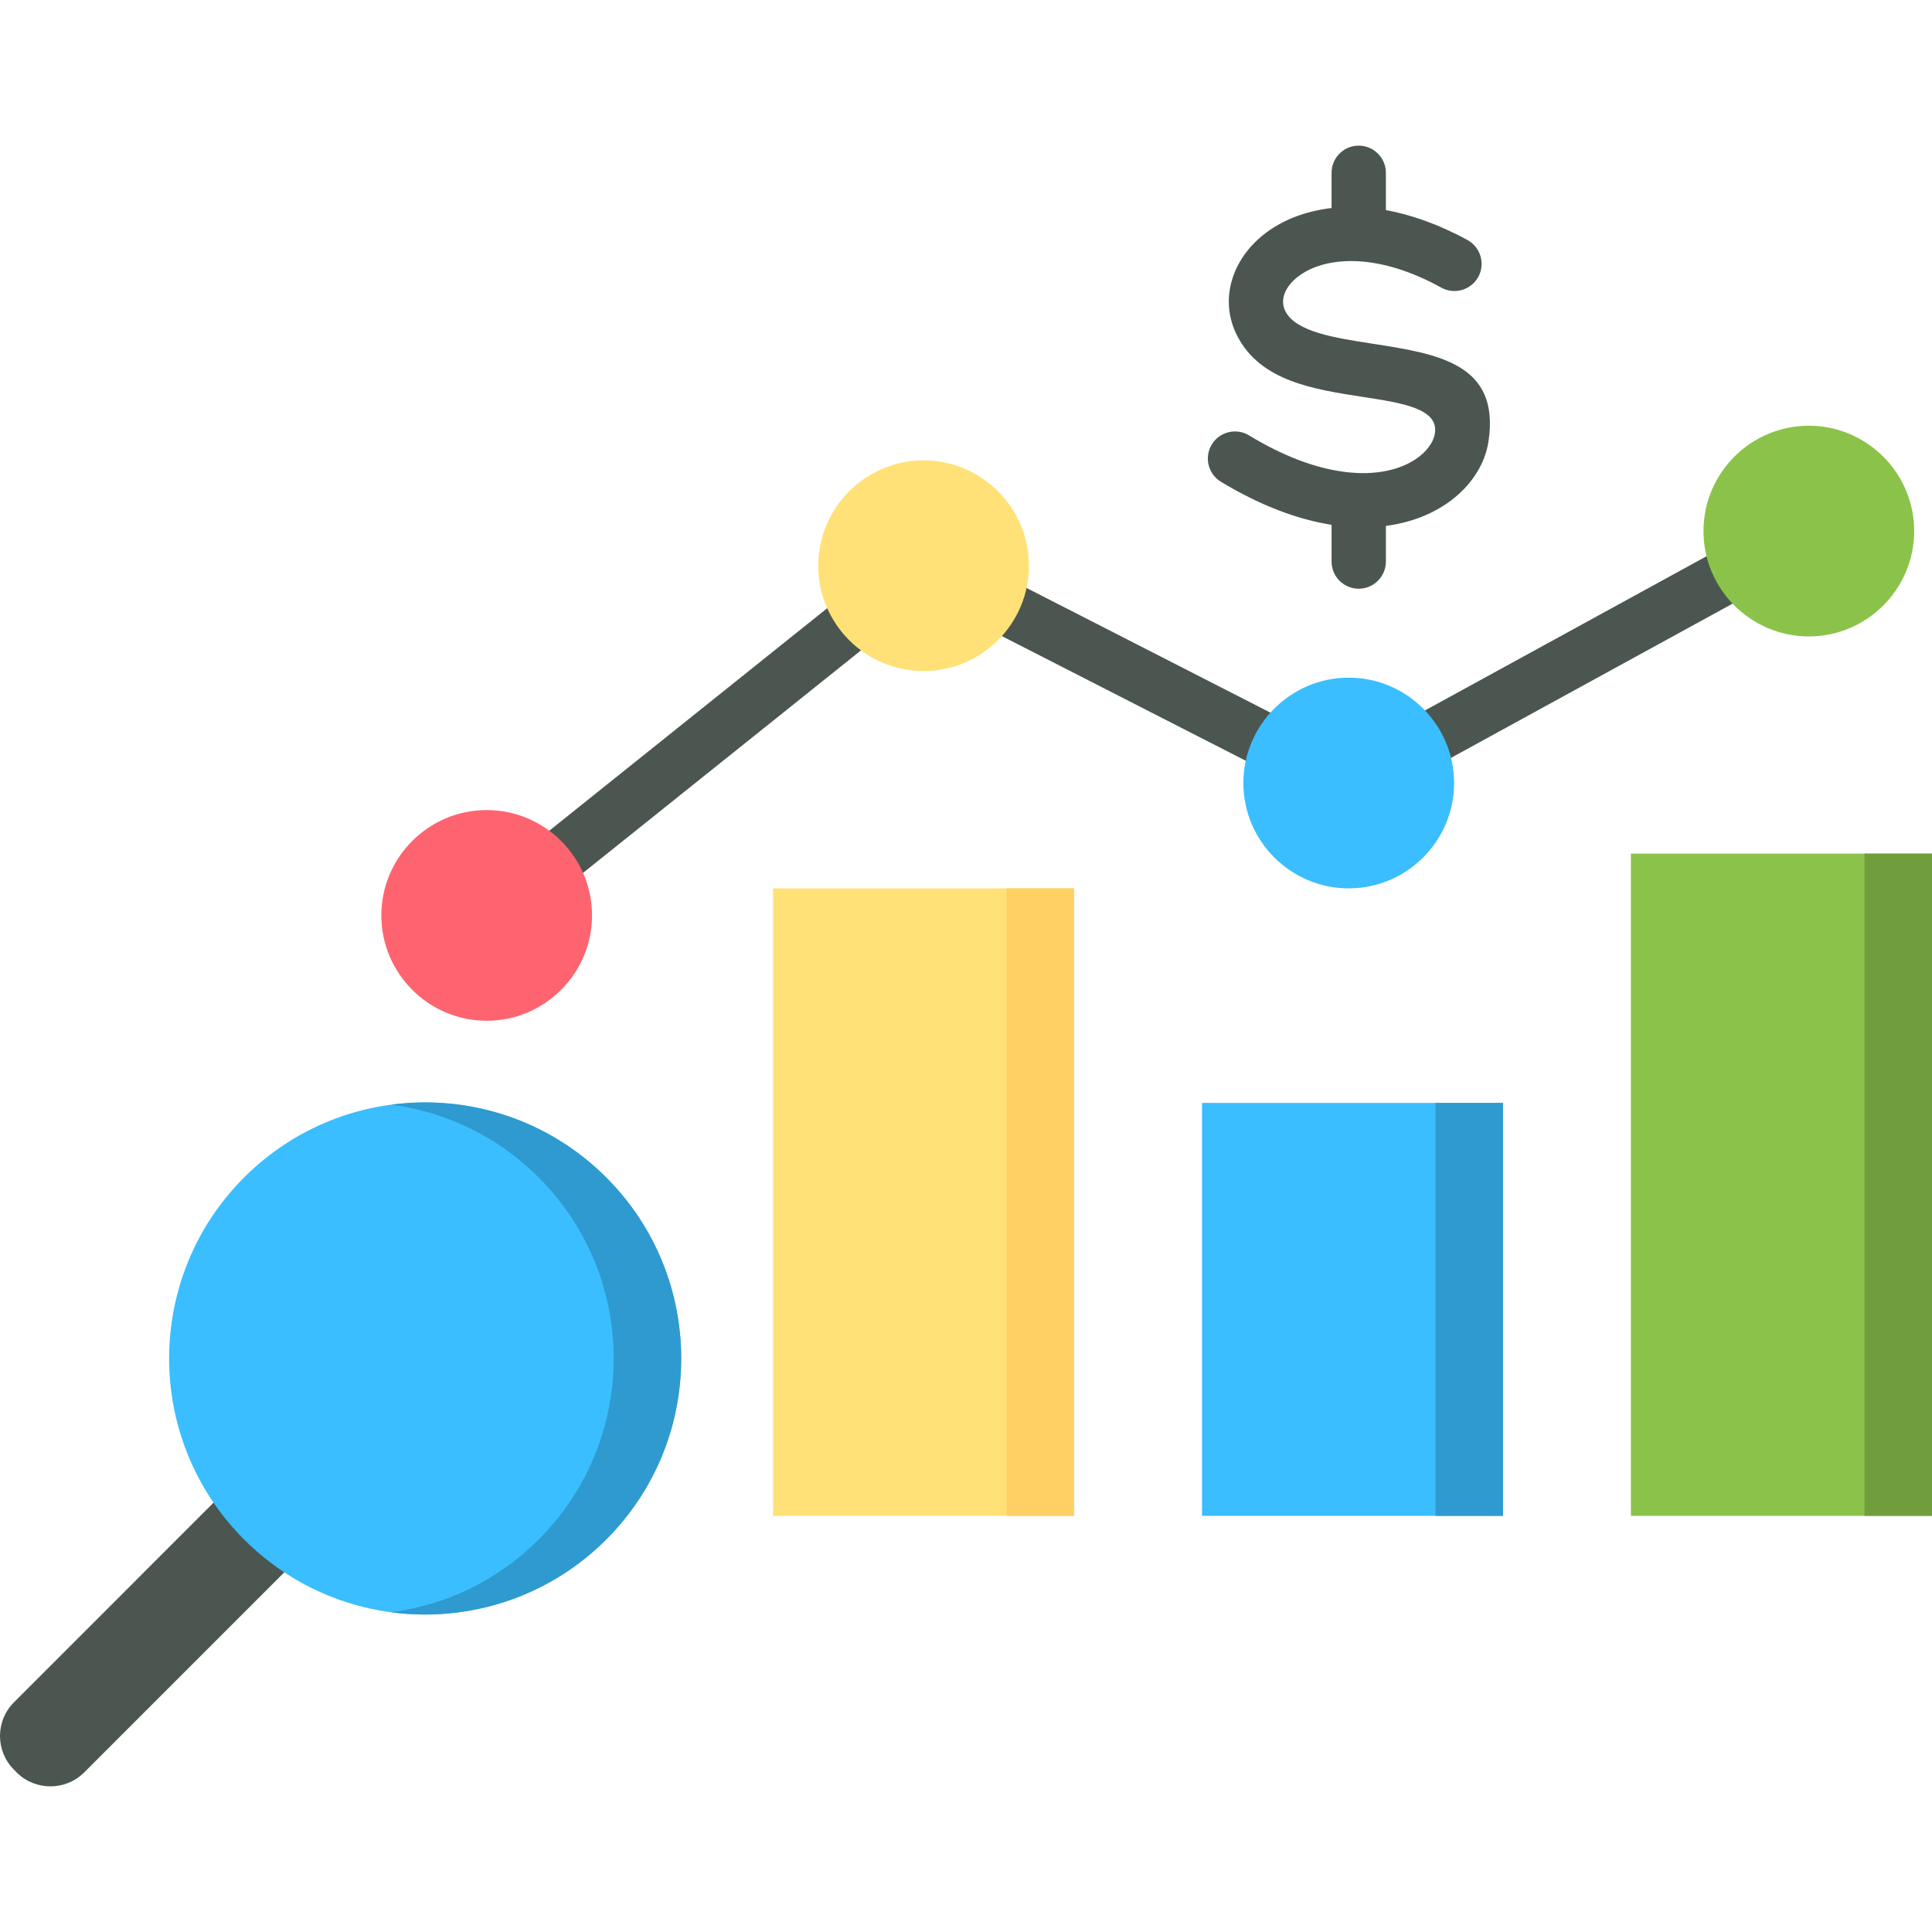 <svg id="Layer_1" enable-background="new 0 0 512 512" viewBox="0 0 512 512" xmlns="http://www.w3.org/2000/svg"><g><path d="m133.437 248.19c-3.089 2.448-7.577 1.953-10.054-1.137-2.477-3.089-1.953-7.577 1.137-10.054l115.755-92.673c2.273-1.807 5.304-2.011 7.723-.787h.029l109.285 55.866 118.611-64.959c3.468-1.894 7.839-.612 9.734 2.856 1.894 3.497.612 7.839-2.885 9.734l-121.904 66.766c-2.011 1.107-4.517 1.224-6.703.087l-108.556-55.488z" fill="#4b5650"/><g clip-rule="evenodd" fill-rule="evenodd"><path d="m98.174 376.01-.758-.758c-4.896-4.896-12.939-4.896-17.864 0l-75.858 75.887c-4.925 4.896-4.925 12.939 0 17.835l.729.758c4.925 4.896 12.939 4.896 17.864 0l75.887-75.887c4.896-4.896 4.896-12.94 0-17.835z" fill="#4b5650"/><path d="m204.866 235.425h79.763v166.288h-79.763z" fill="#ffe177"/><path d="m318.551 292.283h79.763v109.431h-79.763z" fill="#3abeff"/><path d="m432.207 226.216h79.793v175.497h-79.793z" fill="#8bc34a"/><path d="m128.978 270.513c15.387 0 27.919-12.56 27.919-27.919 0-15.387-12.531-27.919-27.919-27.919s-27.919 12.531-27.919 27.919c0 15.359 12.532 27.919 27.919 27.919z" fill="#fe646f"/><path d="m244.762 177.84c15.358 0 27.919-12.531 27.919-27.919 0-15.358-12.56-27.919-27.919-27.919-15.387 0-27.919 12.56-27.919 27.919 0 15.387 12.532 27.919 27.919 27.919z" fill="#ffe177"/><path d="m357.427 235.425c15.387 0 27.919-12.531 27.919-27.919 0-15.358-12.531-27.919-27.919-27.919s-27.919 12.56-27.919 27.919c.001 15.388 12.532 27.919 27.919 27.919z" fill="#3abeff"/><path d="m479.36 168.66c15.358 0 27.919-12.531 27.919-27.919 0-15.387-12.56-27.919-27.919-27.919-15.387 0-27.919 12.531-27.919 27.919.001 15.387 12.532 27.919 27.919 27.919z" fill="#8bc34a"/><path d="m160.656 312.041c-26.52-26.52-69.476-26.52-95.967 0-26.491 26.491-26.491 69.447 0 95.938 26.491 26.52 69.447 26.52 95.967 0 26.491-26.491 26.491-69.447 0-95.938z" fill="#3abeff"/></g><path d="m388.931 63.629c3.468 1.923 4.721 6.295 2.827 9.763-1.923 3.468-6.266 4.75-9.763 2.856-8.16-4.517-15.504-6.586-21.711-6.994-.087 0-.146 0-.204 0-.321 0-.612-.029-.932-.058-2.069-.058-4.022.058-5.829.35-3.934.612-7.111 2.011-9.442 3.847-1.953 1.516-3.206 3.322-3.672 5.1-.321 1.37-.204 2.769.466 4.051 2.827 5.42 13.085 6.994 22.877 8.51 17.486 2.71 33.922 5.246 30.949 25.704-.408 2.885-1.428 5.712-3.06 8.364-2.973 4.896-8.014 9.209-14.746 11.861-2.827 1.107-5.974 1.923-9.413 2.39v9.442c0 3.964-3.235 7.198-7.198 7.198-3.992 0-7.198-3.235-7.198-7.198v-9.734c-8.685-1.37-18.564-4.896-29.347-11.424-3.381-2.069-4.459-6.499-2.39-9.879s6.499-4.459 9.879-2.39c9.238 5.625 17.486 8.539 24.538 9.559 1.515.233 2.943.35 4.313.408h.204c.175 0 .379 0 .554.029 4.226.058 7.839-.612 10.841-1.778 3.643-1.457 6.266-3.585 7.723-5.974.583-.962.962-1.953 1.078-2.885.933-6.47-8.685-7.956-18.914-9.53-13.289-2.04-27.219-4.197-33.398-16.058-2.39-4.575-2.885-9.471-1.69-14.163 1.224-4.838 4.226-9.384 8.714-12.91 4.138-3.264 9.588-5.683 16.087-6.703.583-.117 1.195-.175 1.807-.262v-9.326c0-3.964 3.206-7.198 7.198-7.198 3.964 0 7.198 3.235 7.198 7.198v9.879c6.645 1.223 13.931 3.73 21.654 7.955z" fill="#4b5650"/><path clip-rule="evenodd" d="m142.763 312.041c26.491 26.491 26.491 69.447 0 95.938-10.958 10.987-24.771 17.398-39.051 19.292 20.225 2.681 41.412-3.759 56.945-19.292 26.491-26.491 26.491-69.447 0-95.938-15.533-15.533-36.72-21.974-56.945-19.292 14.279 1.894 28.093 8.305 39.051 19.292z" fill="#2f9acf" fill-rule="evenodd"/><path clip-rule="evenodd" d="m266.735 235.425h17.894v166.288h-17.894z" fill="#ffd064" fill-rule="evenodd"/><path clip-rule="evenodd" d="m380.421 292.283h17.894v109.431h-17.894z" fill="#2f9acf" fill-rule="evenodd"/><path clip-rule="evenodd" d="m494.106 226.216h17.894v175.497h-17.894z" fill="#719e3c" fill-rule="evenodd"/></g></svg>